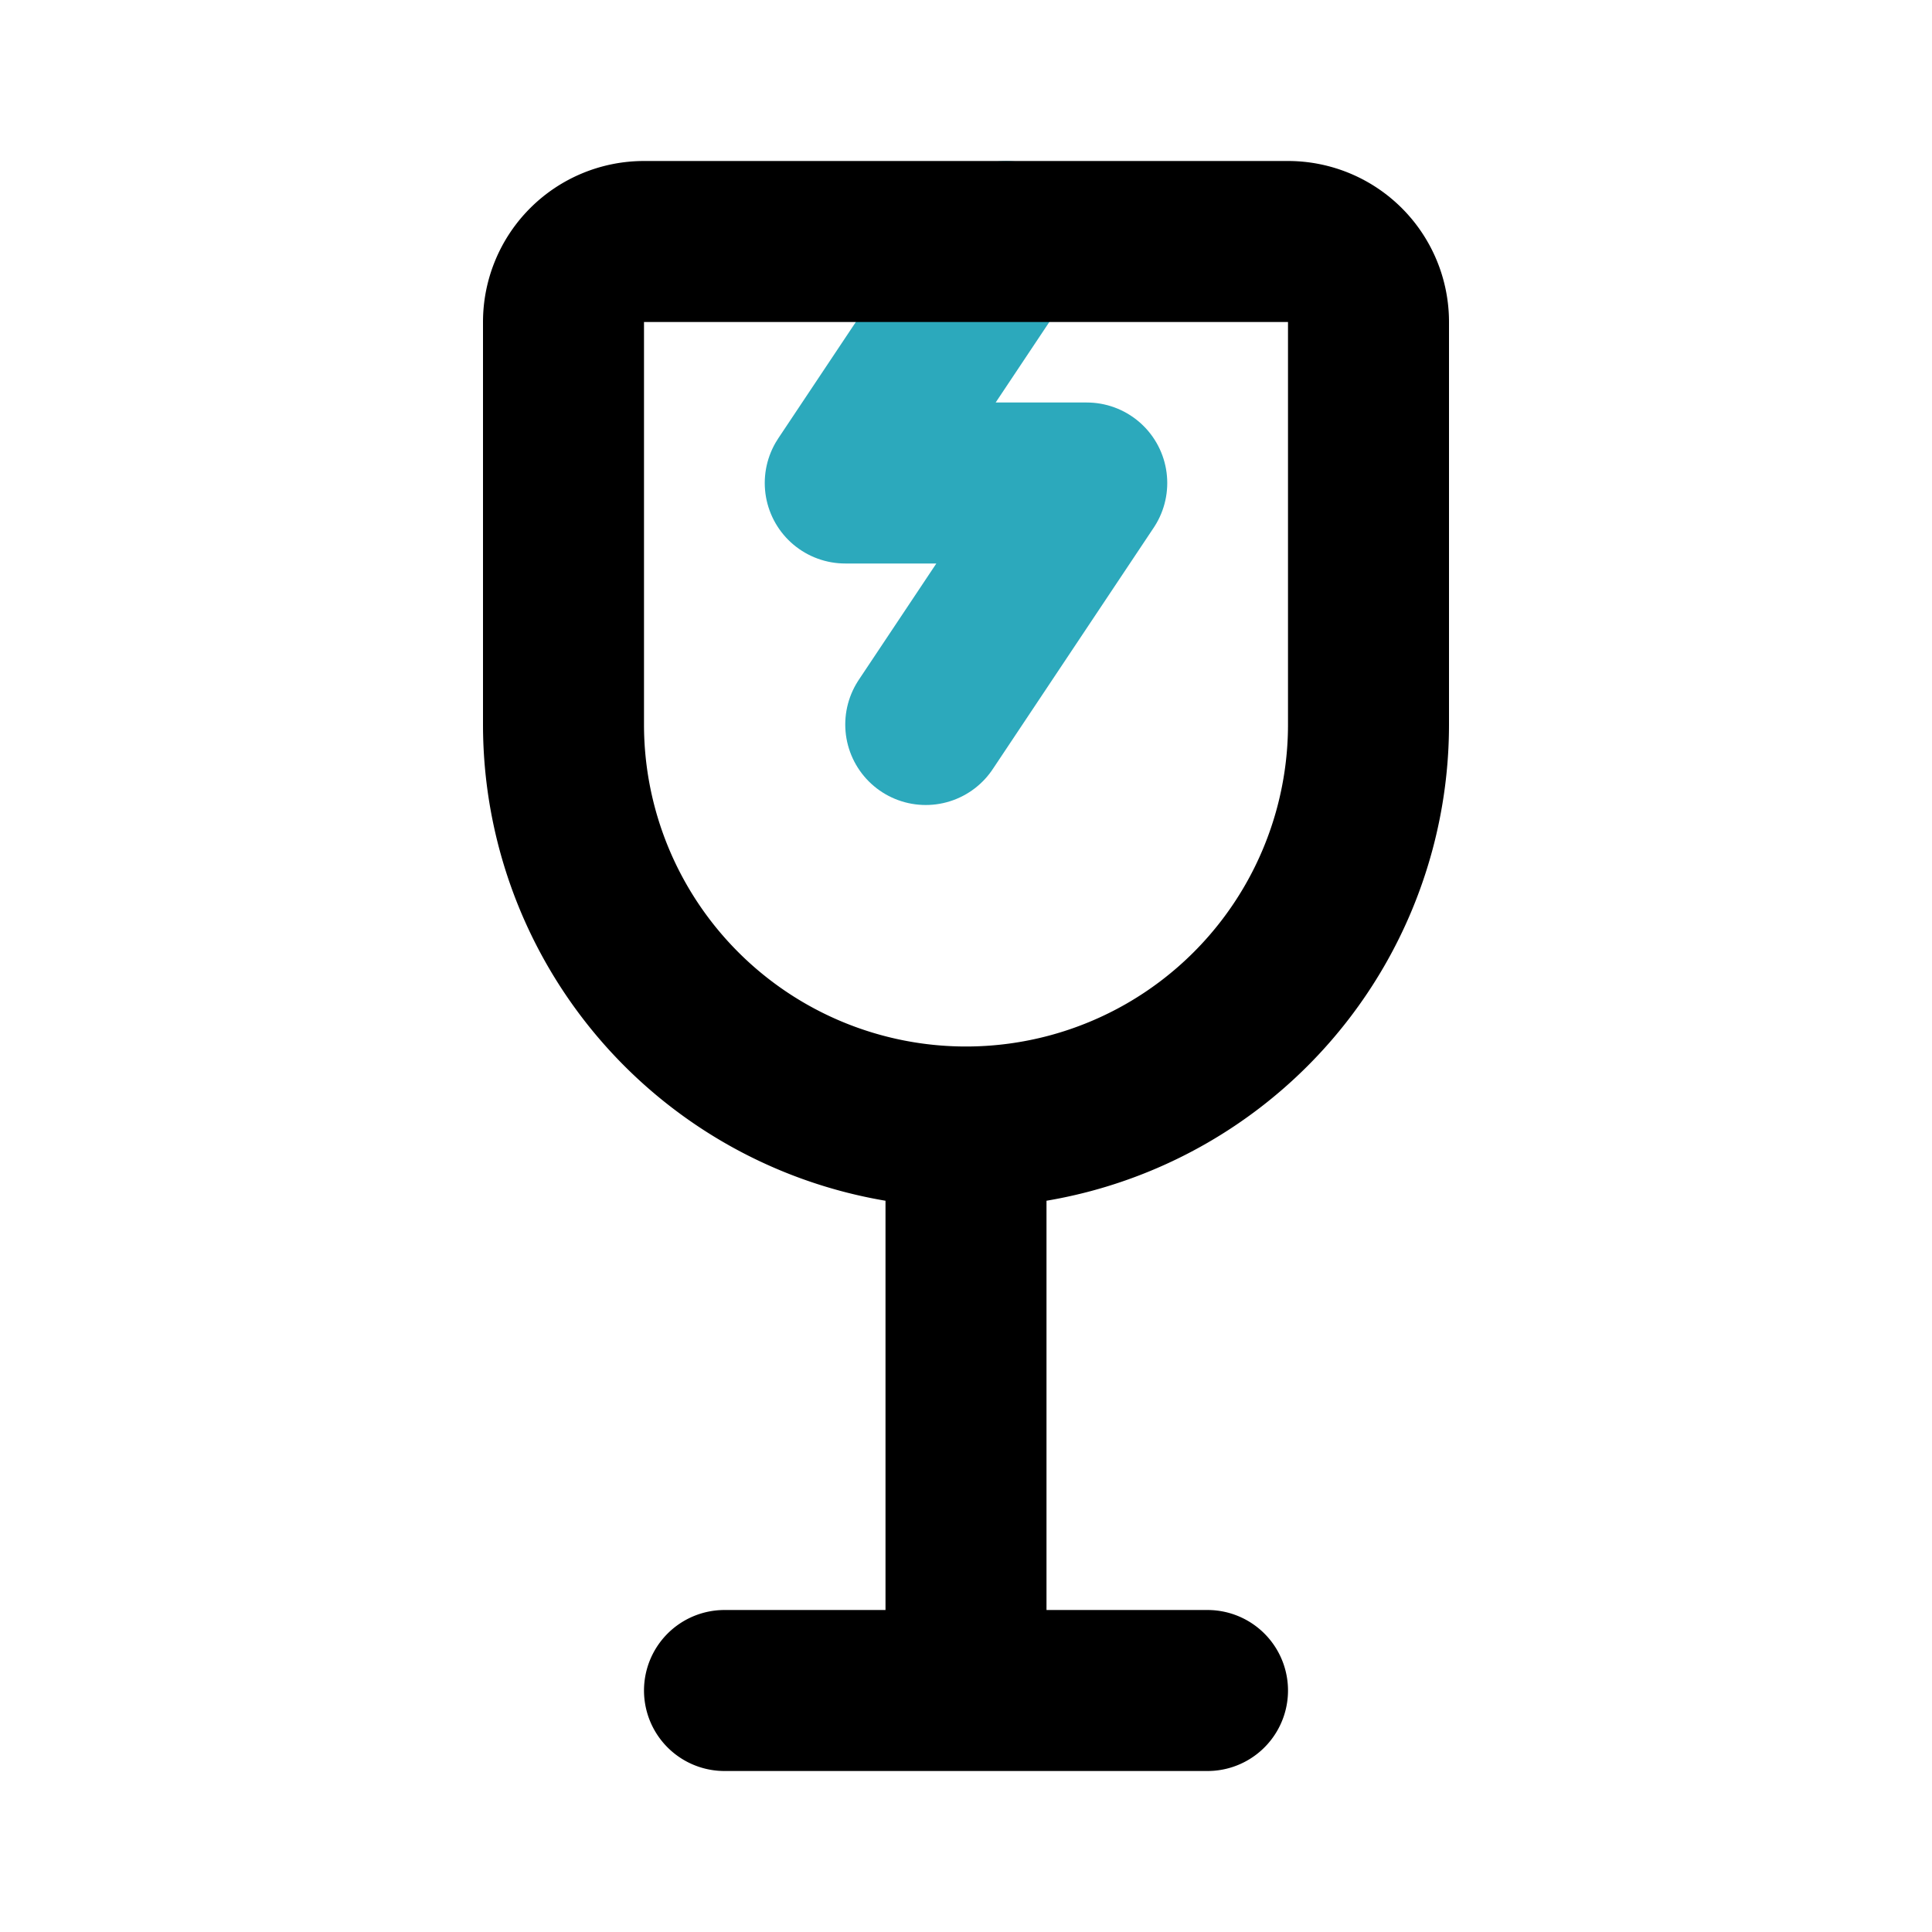 <?xml version="1.0" encoding="utf-8"?><!-- Uploaded to: SVG Repo, www.svgrepo.com, Generator: SVG Repo Mixer Tools -->
<svg fill="#000000" width="800px" height="800px" viewBox="0 0 24 24" id="fragile-glass" data-name="Line Color" xmlns="http://www.w3.org/2000/svg" class="icon line-color"><polyline id="secondary" points="11.5 9 13.5 6 10.5 6 12.5 3" style="fill: none; stroke: rgb(44, 169, 188); stroke-linecap: round; stroke-linejoin: round; stroke-width: 2;"></polyline><path id="primary" d="M12,14v7M9,21h6m-3-7h0A5,5,0,0,1,7,9V4A1,1,0,0,1,8,3h8a1,1,0,0,1,1,1V9A5,5,0,0,1,12,14Z" style="fill: none; stroke: rgb(0, 0, 0); stroke-linecap: round; stroke-linejoin: round; stroke-width: 2;"></path></svg>